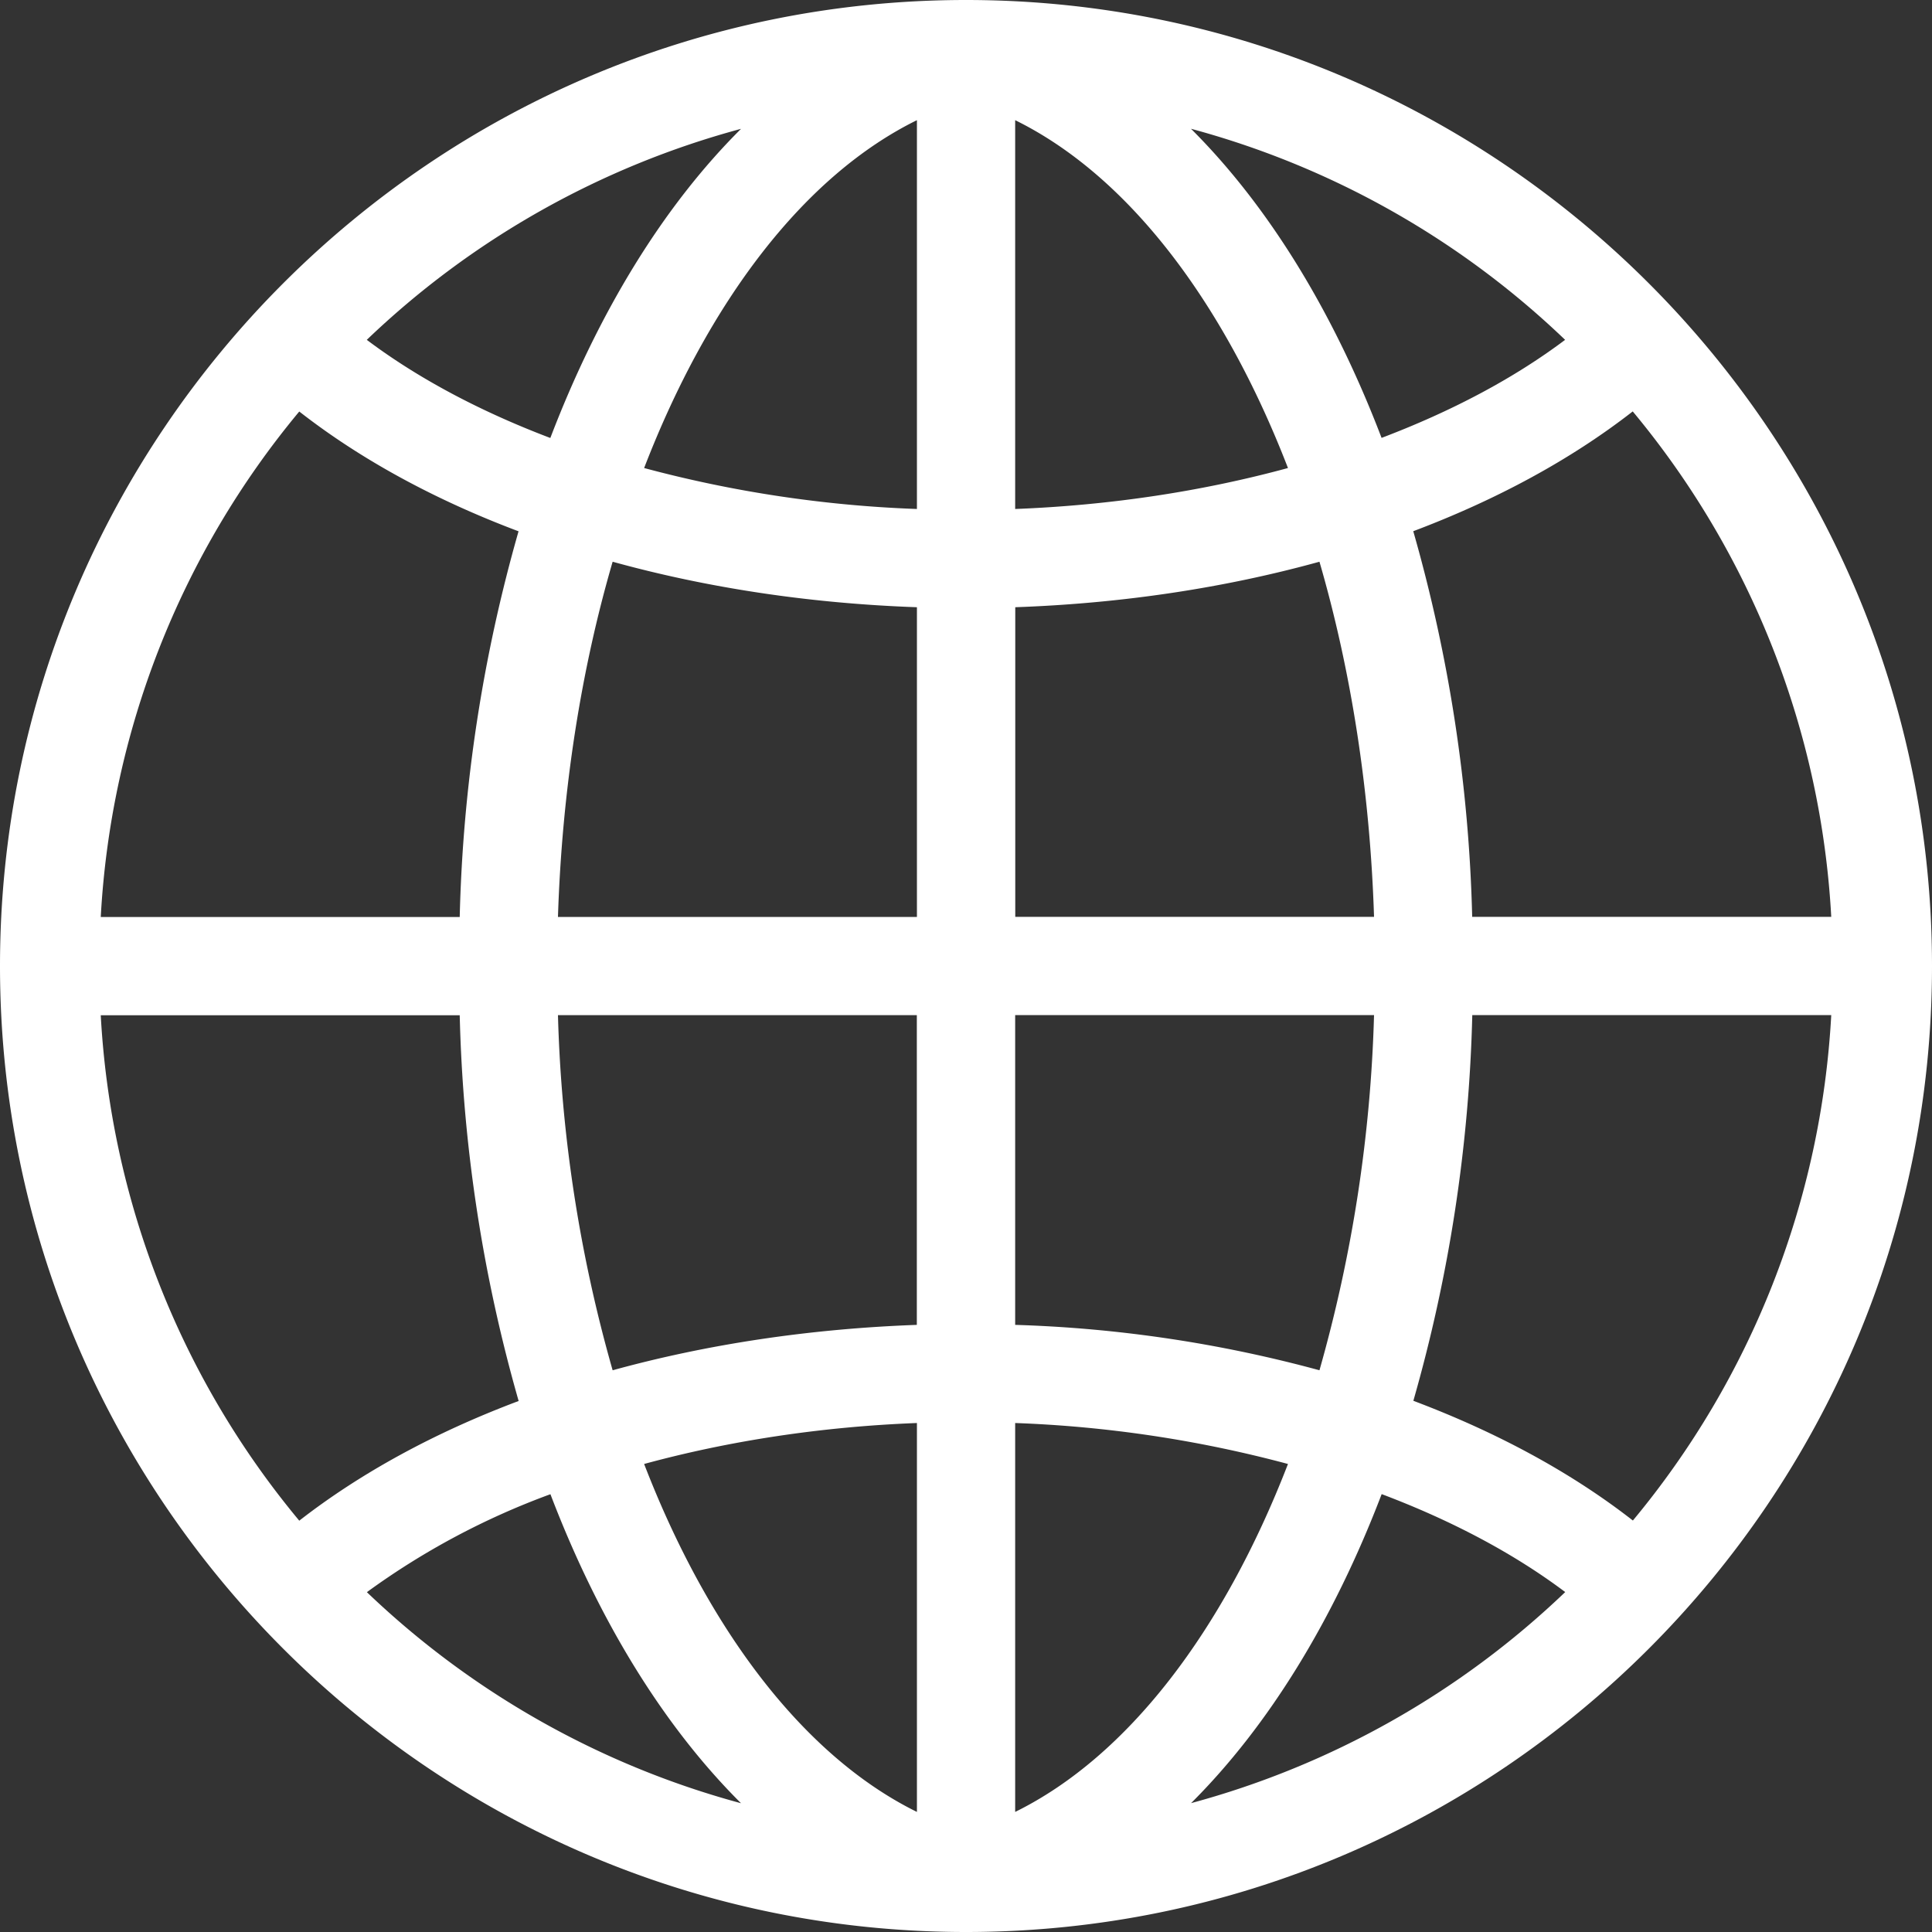 <svg width="20" height="20" viewBox="0 0 20 20" xmlns="http://www.w3.org/2000/svg">
    <rect x="0" y="0" width="20" height="20" fill="#333333" stroke="none"/>
    <path d="M16.903 15.74c-.637-.497-1.406-.913-2.272-1.239a15.89 15.89 0 0 0 .61-3.993h3.716a8.943 8.943 0 0 1-2.054 5.233zm-4.573 2.926c.803-.8 1.475-1.896 1.973-3.199.724.273 1.368.614 1.9 1.014a8.984 8.984 0 0 1-3.873 2.185zm-1.821.09v-4.025a12.68 12.68 0 0 1 2.824.424c-.667 1.725-1.657 3.027-2.824 3.602zm0-8.248h3.715a14.948 14.948 0 0 1-.565 3.677 13.567 13.567 0 0 0-3.15-.47v-3.207zm0-4.222c1.107-.039 2.17-.2 3.15-.471.325 1.117.523 2.364.565 3.676H10.51V6.286zm0-5.042c1.167.574 2.157 1.875 2.824 3.601-.882.24-1.837.386-2.824.424V1.244zm5.693 2.274c-.532.4-1.175.74-1.9 1.015-.498-1.303-1.17-2.4-1.973-3.2a8.96 8.96 0 0 1 3.873 2.185zm2.756 5.973H15.24a15.911 15.911 0 0 0-.61-3.992c.865-.326 1.634-.743 2.272-1.24a8.938 8.938 0 0 1 2.055 5.232zM9.492 5.269a12.647 12.647 0 0 1-2.824-.424c.666-1.726 1.657-3.027 2.824-3.601v4.025zm0 4.223H5.776c.042-1.313.24-2.56.566-3.677.98.271 2.042.432 3.15.471v3.206zm0 4.223c-1.108.04-2.17.2-3.15.47a14.862 14.862 0 0 1-.566-3.676h3.715v3.206zm0 5.042c-1.167-.575-2.158-1.877-2.824-3.602.881-.24 1.836-.386 2.824-.424v4.026zm-5.694-2.275a7.74 7.74 0 0 1 1.9-1.014c.497 1.303 1.17 2.4 1.973 3.199a8.985 8.985 0 0 1-3.873-2.185zM1.043 10.51h3.716a15.89 15.89 0 0 0 .61 3.993c-.865.325-1.634.743-2.271 1.239a8.935 8.935 0 0 1-2.055-5.232zm2.055-6.25c.638.498 1.406.915 2.27 1.24a15.882 15.882 0 0 0-.609 3.993H1.043A8.94 8.94 0 0 1 3.098 4.26zM7.67 1.335c-.803.799-1.475 1.896-1.973 3.199-.725-.275-1.368-.616-1.9-1.016A8.972 8.972 0 0 1 7.67 1.334zM10 0C4.486 0 0 4.486 0 10s4.486 10 10 10 10-4.486 10-10S15.514 0 10 0z" fill="#FFF" fill-rule="evenodd"/>
</svg>
